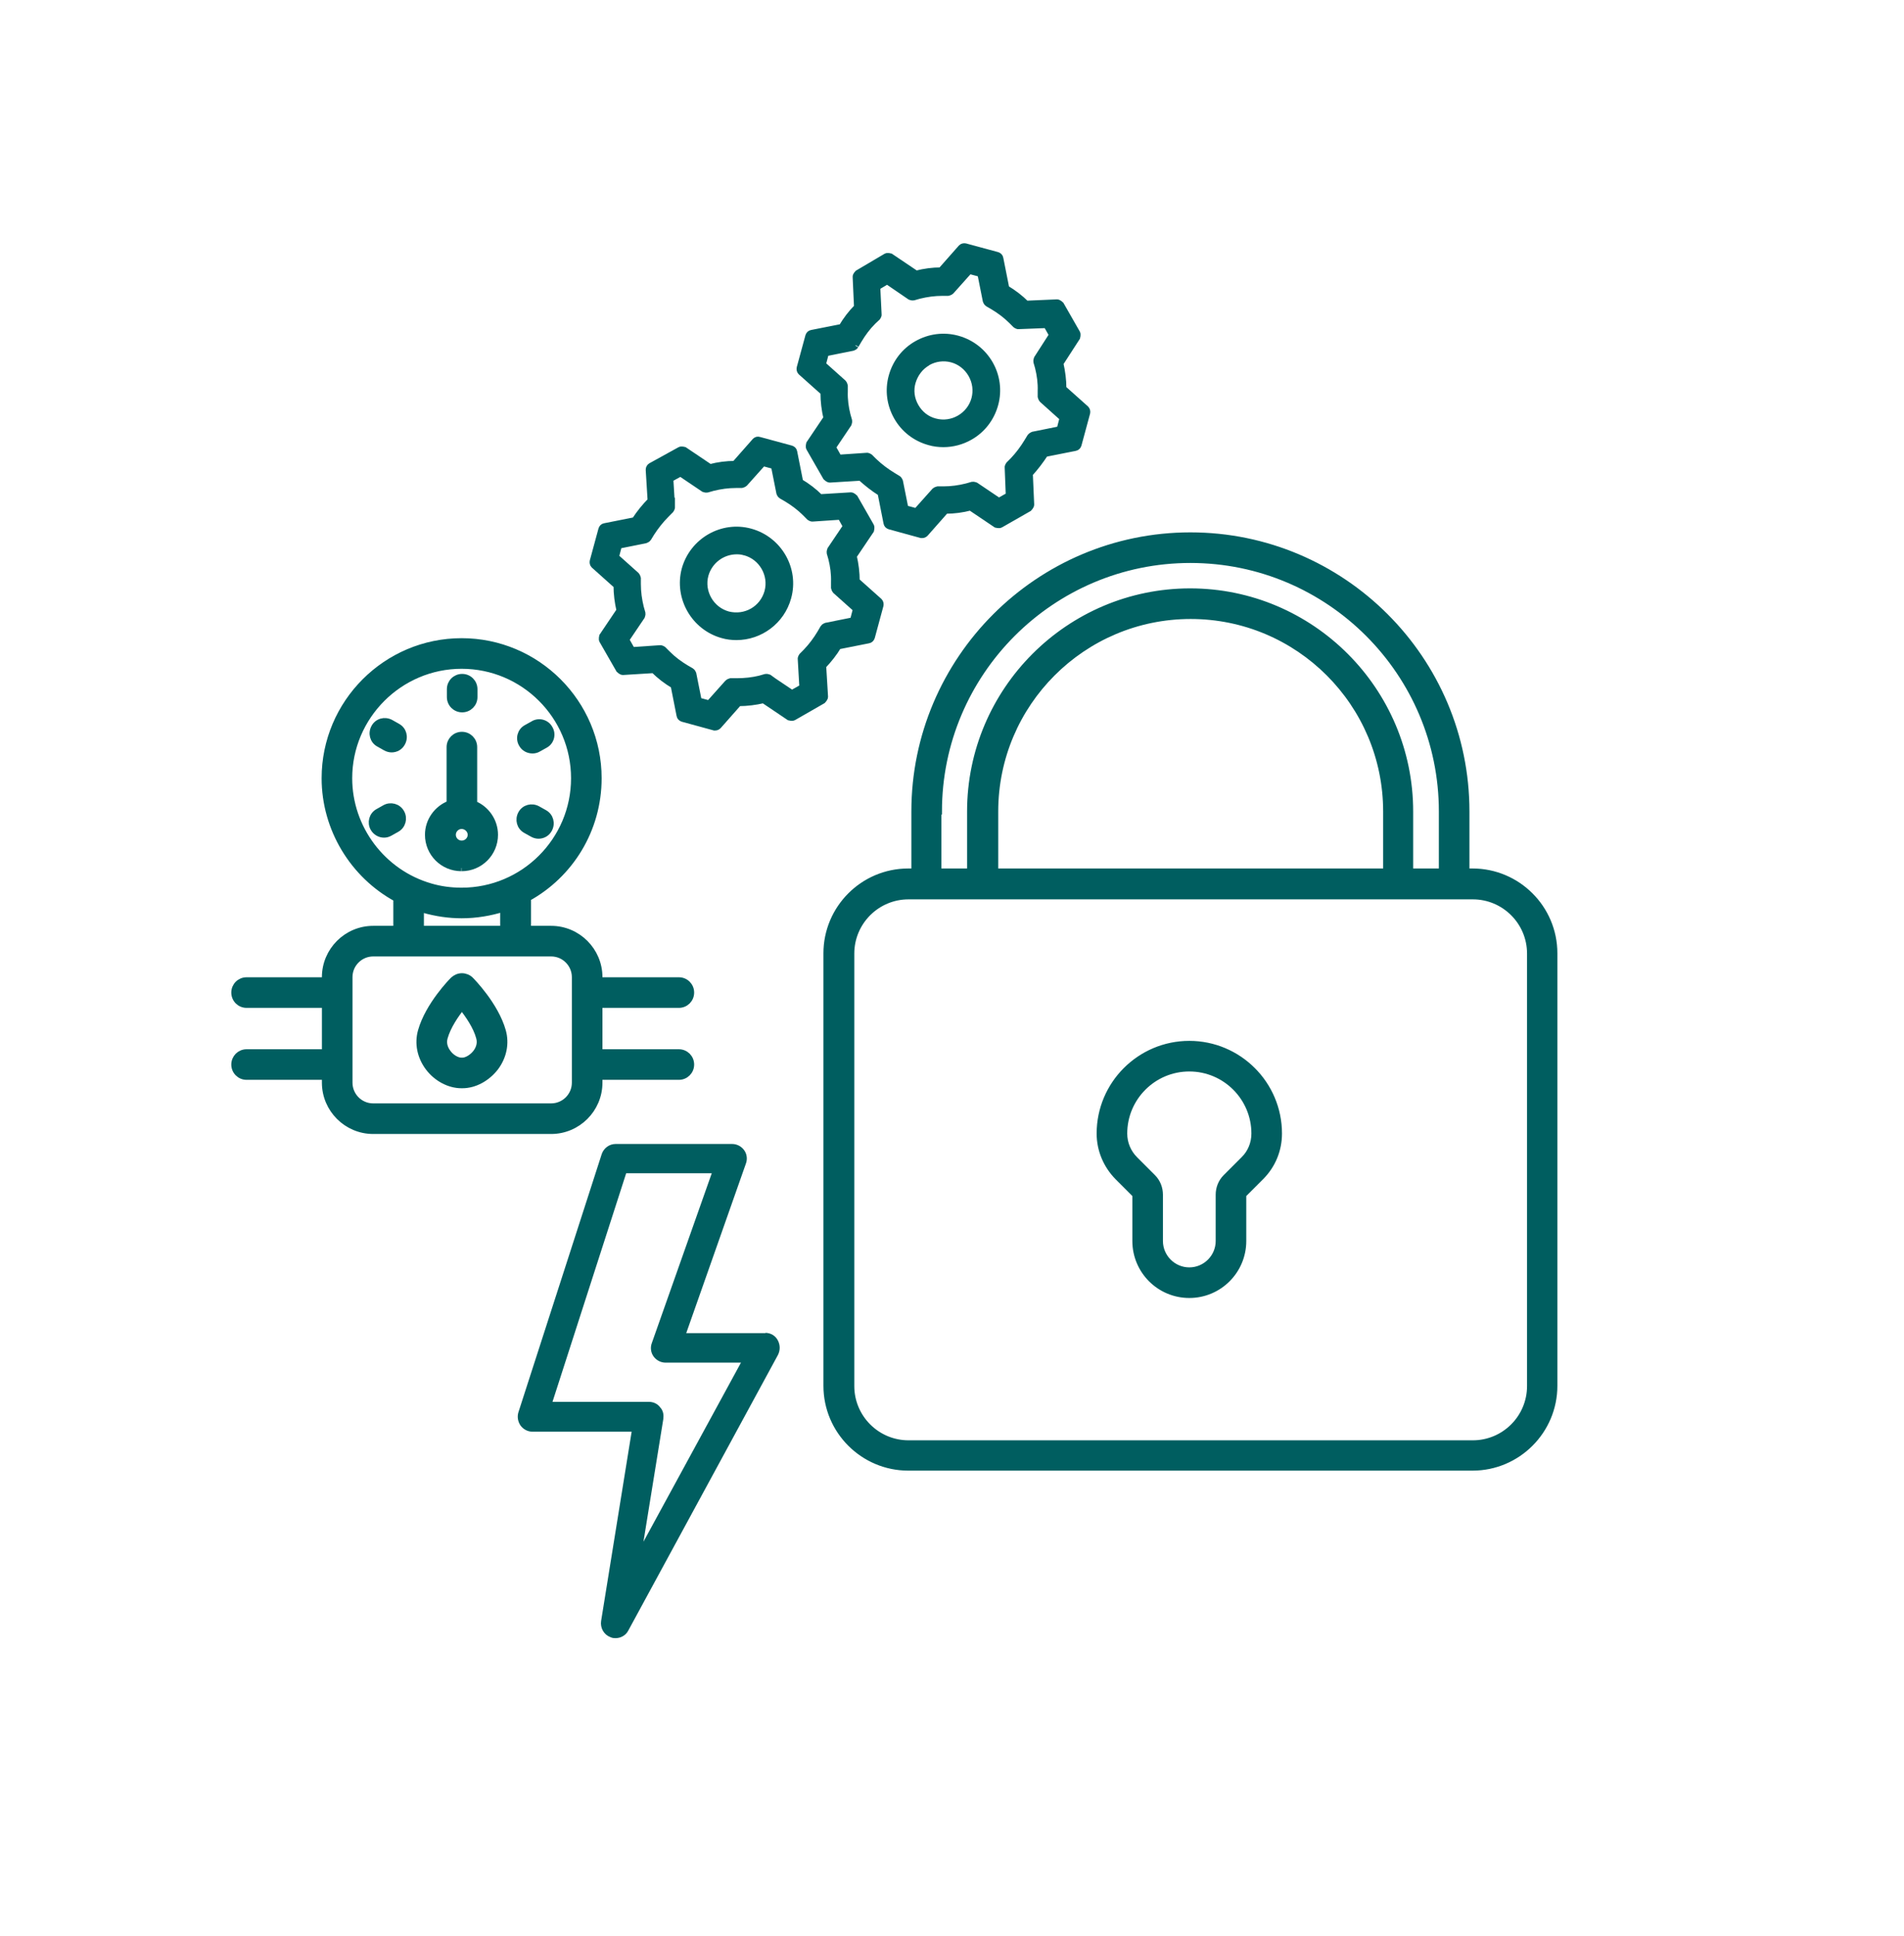<svg width="61" height="62" viewBox="0 0 61 62" fill="none" xmlns="http://www.w3.org/2000/svg">
<path d="M47.177 27.913H46.978V25.989C46.978 21.11 43.009 17.149 38.138 17.149C33.267 17.149 29.298 21.118 29.298 25.989V27.913H29.099C27.651 27.913 26.481 29.092 26.481 30.53V44.38C26.481 45.827 27.66 46.997 29.099 46.997H47.177C48.625 46.997 49.795 45.818 49.795 44.38V30.53C49.795 29.083 48.616 27.913 47.177 27.913ZM30.078 25.989C30.078 21.543 33.692 17.929 38.138 17.929C42.584 17.929 46.198 21.543 46.198 25.989V27.913H45.175V25.989C45.175 22.106 42.012 18.943 38.129 18.943C34.247 18.943 31.083 22.106 31.083 25.989V27.913H30.061V25.989H30.078ZM31.881 27.913V25.989C31.881 22.531 34.689 19.723 38.147 19.723C41.605 19.723 44.413 22.531 44.413 25.989V27.913H31.881ZM49.023 44.388C49.023 45.402 48.2 46.226 47.186 46.226H29.107C28.093 46.226 27.27 45.402 27.27 44.388V30.539C27.27 29.525 28.093 28.702 29.107 28.702H47.186C48.2 28.702 49.023 29.525 49.023 30.539V44.388Z" fill="#005E60" stroke="#005E60" stroke-width="0.2"/>
<path d="M38.103 33.434C36.517 33.434 35.234 34.725 35.234 36.302C35.234 36.822 35.442 37.316 35.806 37.689L36.378 38.261V39.743C36.378 40.696 37.15 41.468 38.103 41.468C39.056 41.468 39.828 40.696 39.828 39.743V38.261L40.4 37.689C40.772 37.316 40.972 36.822 40.972 36.302C40.972 34.716 39.68 33.434 38.103 33.434ZM39.845 37.134L39.273 37.706C39.126 37.854 39.048 38.053 39.048 38.261V39.743C39.048 40.263 38.623 40.688 38.103 40.688C37.583 40.688 37.158 40.263 37.158 39.743V38.261C37.158 38.053 37.08 37.854 36.933 37.706L36.361 37.134C36.136 36.909 36.014 36.614 36.014 36.302C36.014 35.15 36.95 34.214 38.103 34.214C39.256 34.214 40.192 35.15 40.192 36.302C40.192 36.614 40.07 36.918 39.845 37.134Z" fill="#005E60" stroke="#005E60" stroke-width="0.2"/>
<path d="M26.863 20.694L27.825 20.503C27.877 20.494 27.911 20.46 27.929 20.408L28.206 19.385C28.215 19.342 28.206 19.29 28.171 19.255L27.443 18.605C27.443 18.337 27.409 18.068 27.348 17.808L27.903 16.985C27.903 16.985 27.929 16.889 27.903 16.846L27.383 15.936C27.383 15.936 27.313 15.867 27.261 15.867L26.273 15.927C26.083 15.736 25.866 15.572 25.632 15.433L25.441 14.471C25.433 14.419 25.398 14.384 25.346 14.367L24.323 14.09C24.271 14.072 24.228 14.09 24.193 14.124L23.543 14.861C23.275 14.861 23.006 14.896 22.746 14.965L21.923 14.411C21.923 14.411 21.827 14.384 21.784 14.411L20.857 14.922C20.813 14.948 20.787 14.991 20.787 15.043L20.848 16.031C20.657 16.222 20.484 16.439 20.337 16.664L19.375 16.855C19.323 16.863 19.288 16.898 19.271 16.95L18.993 17.973C18.985 18.016 18.993 18.068 19.028 18.102L19.756 18.753C19.756 19.021 19.791 19.29 19.851 19.55L19.297 20.373C19.297 20.373 19.271 20.468 19.297 20.512L19.834 21.448C19.834 21.448 19.903 21.517 19.955 21.517L20.943 21.456C21.134 21.647 21.351 21.812 21.585 21.951L21.775 22.913C21.784 22.965 21.819 22.999 21.871 23.017L22.885 23.294C22.885 23.294 22.911 23.294 22.919 23.294C22.954 23.294 22.989 23.276 23.015 23.25L23.665 22.514C23.933 22.514 24.202 22.479 24.462 22.419L25.285 22.973C25.285 22.973 25.381 22.999 25.424 22.973L26.36 22.436C26.36 22.436 26.429 22.366 26.429 22.314L26.369 21.326C26.551 21.136 26.724 20.919 26.863 20.685M22.382 22.445L22.209 21.578C22.209 21.578 22.183 21.509 22.148 21.491L21.983 21.396C21.767 21.266 21.567 21.119 21.385 20.936L21.247 20.798C21.247 20.798 21.186 20.755 21.143 20.763L20.25 20.824L20.059 20.486L20.562 19.741C20.562 19.741 20.588 19.671 20.579 19.637L20.527 19.454C20.467 19.212 20.432 18.96 20.432 18.701V18.518C20.432 18.518 20.415 18.449 20.389 18.423L19.73 17.834L19.825 17.47L20.683 17.297C20.683 17.297 20.753 17.27 20.77 17.236L20.865 17.08C21.004 16.863 21.169 16.655 21.351 16.473L21.489 16.334C21.489 16.334 21.533 16.274 21.524 16.23V16.04H21.515L21.472 15.338L21.801 15.156L22.547 15.659C22.547 15.659 22.616 15.684 22.651 15.676L22.833 15.624C23.075 15.563 23.327 15.528 23.578 15.528H23.76C23.76 15.528 23.829 15.511 23.855 15.485L24.445 14.826L24.8 14.922L24.973 15.789C24.973 15.789 24.999 15.858 25.034 15.875L25.199 15.97C25.415 16.101 25.615 16.248 25.797 16.43L25.935 16.569C25.935 16.569 25.996 16.612 26.039 16.603L26.932 16.543L27.105 16.855L26.603 17.6C26.603 17.6 26.577 17.669 26.585 17.704L26.637 17.886C26.698 18.128 26.733 18.38 26.724 18.64V18.822C26.724 18.822 26.741 18.891 26.767 18.917L27.426 19.506L27.331 19.87L26.464 20.044C26.464 20.044 26.395 20.07 26.377 20.105L26.282 20.269C26.152 20.486 26.005 20.685 25.831 20.867L25.693 21.006C25.693 21.006 25.649 21.067 25.658 21.11L25.71 22.011L25.372 22.202L24.791 21.812L24.635 21.699C24.635 21.699 24.566 21.673 24.531 21.682L24.349 21.734C24.107 21.794 23.855 21.82 23.595 21.82H23.405C23.405 21.82 23.335 21.838 23.309 21.872L22.72 22.531L22.365 22.436L22.382 22.445Z" fill="#005E60"/>
<path d="M26.863 20.694L27.825 20.503C27.877 20.494 27.911 20.46 27.929 20.408L28.206 19.385C28.215 19.342 28.206 19.29 28.171 19.255L27.443 18.605C27.443 18.337 27.409 18.068 27.348 17.808L27.903 16.985C27.903 16.985 27.929 16.889 27.903 16.846L27.383 15.936C27.383 15.936 27.313 15.867 27.261 15.867L26.273 15.927C26.083 15.736 25.866 15.572 25.632 15.433L25.441 14.471C25.433 14.419 25.398 14.384 25.346 14.367L24.323 14.09C24.271 14.072 24.228 14.09 24.193 14.124L23.543 14.861C23.275 14.861 23.006 14.896 22.746 14.965L21.923 14.411C21.923 14.411 21.827 14.384 21.784 14.411L20.857 14.922C20.813 14.948 20.787 14.991 20.787 15.043L20.848 16.031C20.657 16.222 20.484 16.439 20.337 16.664L19.375 16.855C19.323 16.863 19.288 16.898 19.271 16.95L18.993 17.973C18.985 18.016 18.993 18.068 19.028 18.102L19.756 18.753C19.756 19.021 19.791 19.29 19.851 19.55L19.297 20.373C19.297 20.373 19.271 20.468 19.297 20.512L19.834 21.448C19.834 21.448 19.903 21.517 19.955 21.517L20.943 21.456C21.134 21.647 21.351 21.812 21.585 21.951L21.775 22.913C21.784 22.965 21.819 22.999 21.871 23.017L22.885 23.294C22.885 23.294 22.911 23.294 22.919 23.294C22.954 23.294 22.989 23.276 23.015 23.25L23.665 22.514C23.933 22.514 24.202 22.479 24.462 22.419L25.285 22.973C25.285 22.973 25.381 22.999 25.424 22.973L26.36 22.436C26.36 22.436 26.429 22.366 26.429 22.314L26.369 21.326C26.551 21.136 26.724 20.919 26.863 20.685M22.382 22.445L22.209 21.578C22.209 21.578 22.183 21.509 22.148 21.491L21.983 21.396C21.767 21.266 21.567 21.119 21.385 20.936L21.247 20.798C21.247 20.798 21.186 20.755 21.143 20.763L20.25 20.824L20.059 20.486L20.562 19.741C20.562 19.741 20.588 19.671 20.579 19.637L20.527 19.454C20.467 19.212 20.432 18.96 20.432 18.701V18.518C20.432 18.518 20.415 18.449 20.389 18.423L19.73 17.834L19.825 17.47L20.683 17.297C20.683 17.297 20.753 17.27 20.77 17.236L20.865 17.08C21.004 16.863 21.169 16.655 21.351 16.473L21.489 16.334C21.489 16.334 21.533 16.274 21.524 16.23V16.04H21.515L21.472 15.338L21.801 15.156L22.547 15.659C22.547 15.659 22.616 15.684 22.651 15.676L22.833 15.624C23.075 15.563 23.327 15.528 23.578 15.528H23.76C23.76 15.528 23.829 15.511 23.855 15.485L24.445 14.826L24.8 14.922L24.973 15.789C24.973 15.789 24.999 15.858 25.034 15.875L25.199 15.97C25.415 16.101 25.615 16.248 25.797 16.43L25.935 16.569C25.935 16.569 25.996 16.612 26.039 16.603L26.932 16.543L27.105 16.855L26.603 17.6C26.603 17.6 26.577 17.669 26.585 17.704L26.637 17.886C26.698 18.128 26.733 18.38 26.724 18.64V18.822C26.724 18.822 26.741 18.891 26.767 18.917L27.426 19.506L27.331 19.87L26.464 20.044C26.464 20.044 26.395 20.07 26.377 20.105L26.282 20.269C26.152 20.486 26.005 20.685 25.831 20.867L25.693 21.006C25.693 21.006 25.649 21.067 25.658 21.11L25.71 22.011L25.372 22.202L24.791 21.812L24.635 21.699C24.635 21.699 24.566 21.673 24.531 21.682L24.349 21.734C24.107 21.794 23.855 21.82 23.595 21.82H23.405C23.405 21.82 23.335 21.838 23.309 21.872L22.72 22.531L22.365 22.436L22.382 22.445Z" stroke="#005E60" stroke-width="0.2"/>
<path d="M26.386 12.59C26.386 12.859 26.421 13.128 26.481 13.388L25.927 14.211C25.927 14.211 25.901 14.306 25.927 14.35L26.464 15.286C26.464 15.286 26.533 15.355 26.585 15.355L27.573 15.294C27.773 15.476 27.981 15.641 28.215 15.788L28.405 16.75C28.414 16.802 28.449 16.837 28.501 16.854L29.515 17.132C29.515 17.132 29.541 17.132 29.549 17.132C29.584 17.132 29.619 17.114 29.645 17.088L30.295 16.352C30.563 16.352 30.832 16.317 31.092 16.248L31.915 16.802C31.915 16.802 32.011 16.828 32.054 16.802L32.964 16.282C32.964 16.282 33.033 16.213 33.033 16.161L32.99 15.173C33.172 14.974 33.337 14.757 33.484 14.532L34.446 14.341C34.498 14.332 34.533 14.298 34.55 14.246L34.827 13.223C34.836 13.18 34.827 13.128 34.793 13.093L34.065 12.443C34.065 12.174 34.03 11.906 33.969 11.637L34.507 10.805C34.507 10.805 34.533 10.71 34.507 10.666L33.987 9.756C33.987 9.756 33.917 9.687 33.865 9.687L32.877 9.73C32.687 9.54 32.47 9.375 32.236 9.236L32.045 8.274C32.037 8.222 32.002 8.188 31.95 8.17L30.927 7.893C30.884 7.884 30.832 7.893 30.797 7.928L30.147 8.664C29.879 8.664 29.61 8.699 29.35 8.768L28.527 8.214C28.527 8.214 28.431 8.188 28.388 8.214L27.478 8.751C27.478 8.751 27.409 8.82 27.417 8.872L27.461 9.834C27.27 10.025 27.105 10.242 26.967 10.476L26.005 10.666C25.953 10.675 25.918 10.71 25.901 10.762L25.623 11.784C25.615 11.828 25.623 11.88 25.658 11.914L26.386 12.564V12.59ZM27.417 11.056L27.513 10.892C27.643 10.675 27.79 10.476 27.972 10.294L28.111 10.164C28.111 10.164 28.154 10.103 28.145 10.068L28.102 9.193L28.423 9.002L29.159 9.505C29.159 9.505 29.229 9.531 29.263 9.522L29.445 9.47C29.688 9.41 29.939 9.375 30.191 9.375H30.373C30.373 9.375 30.442 9.358 30.468 9.332L31.057 8.673L31.413 8.768L31.586 9.635C31.586 9.635 31.612 9.704 31.647 9.722L31.811 9.817C32.028 9.947 32.227 10.094 32.409 10.276L32.539 10.406C32.539 10.406 32.6 10.45 32.635 10.441L33.527 10.406L33.709 10.727L33.224 11.481C33.224 11.481 33.198 11.55 33.207 11.585L33.259 11.767C33.319 12.01 33.354 12.261 33.345 12.521V12.703C33.345 12.703 33.363 12.772 33.389 12.798L34.047 13.388L33.952 13.752L33.267 13.89L33.094 13.925C33.094 13.925 33.033 13.951 33.007 13.986L32.912 14.142C32.782 14.358 32.626 14.566 32.453 14.748L32.323 14.878C32.323 14.878 32.279 14.939 32.288 14.974L32.323 15.866L32.002 16.048L31.257 15.546C31.257 15.546 31.187 15.52 31.153 15.528L30.971 15.58C30.728 15.641 30.477 15.676 30.225 15.676H30.043C30.043 15.676 29.974 15.693 29.948 15.719L29.359 16.378L29.003 16.282L28.83 15.416C28.83 15.416 28.804 15.346 28.769 15.329L28.613 15.234C28.397 15.104 28.189 14.948 28.007 14.774L27.868 14.636C27.868 14.636 27.807 14.592 27.764 14.601L26.871 14.662L26.681 14.324L27.183 13.578C27.183 13.578 27.209 13.509 27.201 13.474L27.149 13.292C27.088 13.05 27.053 12.798 27.062 12.538V12.356C27.062 12.356 27.045 12.287 27.019 12.261L26.36 11.672L26.455 11.308L27.322 11.134C27.322 11.134 27.391 11.108 27.409 11.074" fill="#005E60"/>
<path d="M27.417 11.056L27.513 10.892C27.643 10.675 27.79 10.476 27.972 10.294L28.111 10.164C28.111 10.164 28.154 10.103 28.145 10.068L28.102 9.193L28.423 9.002L29.159 9.505C29.159 9.505 29.229 9.531 29.263 9.522L29.445 9.47C29.688 9.41 29.939 9.375 30.191 9.375H30.373C30.373 9.375 30.442 9.358 30.468 9.332L31.057 8.673L31.413 8.768L31.586 9.635C31.586 9.635 31.612 9.704 31.647 9.722L31.811 9.817C32.028 9.947 32.227 10.094 32.409 10.276L32.539 10.406C32.539 10.406 32.6 10.45 32.635 10.441L33.527 10.406L33.709 10.727L33.224 11.481C33.224 11.481 33.198 11.55 33.207 11.585L33.259 11.767C33.319 12.01 33.354 12.261 33.345 12.521V12.703C33.345 12.703 33.363 12.772 33.389 12.798L34.047 13.388L33.952 13.752L33.267 13.89L33.094 13.925C33.094 13.925 33.033 13.951 33.007 13.986L32.912 14.142C32.782 14.358 32.626 14.566 32.453 14.748L32.323 14.878C32.323 14.878 32.279 14.939 32.288 14.974L32.323 15.866L32.002 16.048L31.257 15.546C31.257 15.546 31.187 15.52 31.153 15.528L30.971 15.58C30.728 15.641 30.477 15.676 30.225 15.676H30.043C30.043 15.676 29.974 15.693 29.948 15.719L29.359 16.378L29.003 16.282L28.83 15.416C28.83 15.416 28.804 15.346 28.769 15.329L28.613 15.234C28.397 15.104 28.189 14.948 28.007 14.774L27.868 14.636C27.868 14.636 27.807 14.592 27.764 14.601L26.871 14.662L26.681 14.324L27.183 13.578C27.183 13.578 27.209 13.509 27.201 13.474L27.149 13.292C27.088 13.05 27.053 12.798 27.062 12.538V12.356C27.062 12.356 27.045 12.287 27.019 12.261L26.36 11.672L26.455 11.308L27.322 11.134C27.322 11.134 27.391 11.108 27.409 11.074M26.386 12.59C26.386 12.859 26.421 13.128 26.481 13.388L25.927 14.211C25.927 14.211 25.901 14.306 25.927 14.35L26.464 15.286C26.464 15.286 26.533 15.355 26.585 15.355L27.573 15.294C27.773 15.476 27.981 15.641 28.215 15.788L28.405 16.75C28.414 16.802 28.449 16.837 28.501 16.854L29.515 17.132C29.515 17.132 29.541 17.132 29.549 17.132C29.584 17.132 29.619 17.114 29.645 17.088L30.295 16.352C30.563 16.352 30.832 16.317 31.092 16.248L31.915 16.802C31.915 16.802 32.011 16.828 32.054 16.802L32.964 16.282C32.964 16.282 33.033 16.213 33.033 16.161L32.99 15.173C33.172 14.974 33.337 14.757 33.484 14.532L34.446 14.341C34.498 14.332 34.533 14.298 34.55 14.246L34.827 13.223C34.836 13.18 34.827 13.128 34.793 13.093L34.065 12.443C34.065 12.174 34.03 11.906 33.969 11.637L34.507 10.805C34.507 10.805 34.533 10.71 34.507 10.666L33.987 9.756C33.987 9.756 33.917 9.687 33.865 9.687L32.877 9.73C32.687 9.54 32.47 9.375 32.236 9.236L32.045 8.274C32.037 8.222 32.002 8.188 31.95 8.17L30.927 7.893C30.884 7.884 30.832 7.893 30.797 7.928L30.147 8.664C29.879 8.664 29.61 8.699 29.35 8.768L28.527 8.214C28.527 8.214 28.431 8.188 28.388 8.214L27.478 8.751C27.478 8.751 27.409 8.82 27.417 8.872L27.461 9.834C27.27 10.025 27.105 10.242 26.967 10.476L26.005 10.666C25.953 10.675 25.918 10.71 25.901 10.762L25.623 11.784C25.615 11.828 25.623 11.88 25.658 11.914L26.386 12.564V12.59Z" stroke="#005E60" stroke-width="0.2"/>
<path d="M25.25 19.134C25.502 18.224 24.956 17.279 24.046 17.028C23.136 16.776 22.191 17.323 21.939 18.233C21.697 19.142 22.243 20.087 23.144 20.338C23.291 20.382 23.448 20.399 23.595 20.399C24.349 20.399 25.042 19.896 25.25 19.134ZM23.326 19.68C22.78 19.532 22.451 18.96 22.598 18.415C22.728 17.955 23.144 17.652 23.604 17.652C23.69 17.652 23.768 17.66 23.855 17.686C23.855 17.686 23.855 17.686 23.863 17.686C24.41 17.834 24.739 18.406 24.591 18.952C24.436 19.506 23.881 19.819 23.326 19.68Z" fill="#005E60" stroke="#005E60" stroke-width="0.2"/>
<path d="M29.775 14.159C29.922 14.202 30.078 14.22 30.225 14.22C30.52 14.22 30.815 14.142 31.075 13.994C31.473 13.769 31.759 13.396 31.881 12.954C32.132 12.044 31.595 11.1 30.676 10.848C30.234 10.727 29.775 10.788 29.376 11.013C28.977 11.238 28.691 11.611 28.57 12.053C28.449 12.495 28.509 12.954 28.735 13.353C28.96 13.752 29.333 14.038 29.775 14.159ZM29.714 11.611C29.957 11.472 30.234 11.438 30.494 11.507C30.754 11.576 30.979 11.75 31.118 11.992C31.257 12.235 31.291 12.512 31.222 12.772C31.075 13.318 30.503 13.648 29.957 13.5C29.688 13.431 29.471 13.258 29.333 13.015C29.194 12.772 29.159 12.495 29.237 12.235C29.315 11.975 29.48 11.75 29.723 11.611" fill="#005E60"/>
<path d="M29.714 11.611C29.957 11.472 30.234 11.438 30.494 11.507C30.754 11.576 30.979 11.75 31.118 11.992C31.257 12.235 31.291 12.512 31.222 12.772C31.075 13.318 30.503 13.648 29.957 13.5C29.688 13.431 29.471 13.258 29.333 13.015C29.194 12.772 29.159 12.495 29.237 12.235C29.315 11.975 29.48 11.75 29.723 11.611M29.775 14.159C29.922 14.202 30.078 14.22 30.225 14.22C30.52 14.22 30.815 14.142 31.075 13.994C31.473 13.769 31.759 13.396 31.881 12.954C32.132 12.044 31.595 11.1 30.676 10.848C30.234 10.727 29.775 10.788 29.376 11.013C28.977 11.238 28.691 11.611 28.57 12.053C28.449 12.495 28.509 12.954 28.735 13.353C28.96 13.752 29.333 14.038 29.775 14.159Z" stroke="#005E60" stroke-width="0.2"/>
<path d="M15.076 31.38C15.006 31.31 14.902 31.267 14.798 31.267C14.694 31.267 14.599 31.31 14.521 31.38C14.486 31.414 13.724 32.186 13.49 33.018C13.377 33.416 13.464 33.841 13.724 34.188C13.984 34.534 14.391 34.751 14.781 34.751H14.798H14.816C15.206 34.751 15.604 34.534 15.873 34.188C16.133 33.841 16.22 33.416 16.107 33.018C15.873 32.186 15.11 31.414 15.076 31.38ZM15.249 33.711C15.136 33.858 14.954 33.971 14.816 33.971H14.798H14.781C14.642 33.971 14.46 33.867 14.348 33.711C14.27 33.607 14.183 33.434 14.244 33.226C14.348 32.862 14.599 32.498 14.798 32.246C14.998 32.498 15.258 32.87 15.353 33.226C15.414 33.434 15.327 33.607 15.249 33.711Z" fill="#005E60" stroke="#005E60" stroke-width="0.2"/>
<path d="M19.201 34.673V34.482H21.749C21.966 34.482 22.139 34.309 22.139 34.092C22.139 33.876 21.966 33.702 21.749 33.702H19.201V32.177H21.749C21.966 32.177 22.139 32.004 22.139 31.787C22.139 31.57 21.966 31.397 21.749 31.397H19.201V31.293C19.201 30.444 18.508 29.75 17.658 29.75H16.913V28.762C18.265 28.017 19.175 26.578 19.175 24.923C19.175 22.505 17.208 20.538 14.79 20.538C12.372 20.538 10.404 22.505 10.404 24.923C10.404 26.544 11.314 28.026 12.701 28.78V29.75H11.956C11.106 29.75 10.413 30.444 10.413 31.293V31.397H7.9C7.683 31.397 7.51 31.57 7.51 31.787C7.51 32.004 7.683 32.177 7.9 32.177H10.413V33.702H7.9C7.683 33.702 7.51 33.876 7.51 34.092C7.51 34.309 7.683 34.482 7.9 34.482H10.413V34.673C10.413 35.522 11.106 36.216 11.956 36.216H17.658C18.508 36.216 19.201 35.522 19.201 34.673ZM11.184 24.923C11.184 22.938 12.805 21.318 14.79 21.318C16.774 21.318 18.395 22.93 18.395 24.923C18.395 26.916 16.774 28.528 14.79 28.528C14.452 28.528 14.114 28.485 13.793 28.39C12.259 27.948 11.184 26.526 11.184 24.923ZM13.481 29.109C13.481 29.109 13.542 29.126 13.576 29.135C13.975 29.248 14.382 29.308 14.79 29.308C15.258 29.308 15.708 29.23 16.124 29.1V29.75H13.481V29.109ZM11.193 34.673V31.293C11.193 30.868 11.54 30.53 11.956 30.53H17.658C18.083 30.53 18.421 30.877 18.421 31.293V34.673C18.421 35.098 18.074 35.436 17.658 35.436H11.956C11.531 35.436 11.193 35.089 11.193 34.673Z" fill="#005E60" stroke="#005E60" stroke-width="0.2"/>
<path d="M14.79 27.8C15.379 27.8 15.855 27.324 15.855 26.734C15.855 26.292 15.578 25.902 15.188 25.746V23.926C15.188 23.71 15.015 23.536 14.798 23.536C14.582 23.536 14.408 23.71 14.408 23.926V25.738C14.001 25.894 13.715 26.284 13.715 26.734C13.715 27.324 14.191 27.8 14.781 27.8M14.79 27.02C14.633 27.02 14.504 26.89 14.504 26.734C14.504 26.578 14.633 26.448 14.79 26.448C14.945 26.448 15.084 26.578 15.084 26.734C15.084 26.89 14.954 27.02 14.79 27.02Z" fill="#005E60"/>
<path d="M14.79 27.8C15.379 27.8 15.855 27.324 15.855 26.734C15.855 26.292 15.578 25.902 15.188 25.746V23.926C15.188 23.71 15.015 23.536 14.798 23.536C14.582 23.536 14.408 23.71 14.408 23.926V25.738C14.001 25.894 13.715 26.284 13.715 26.734C13.715 27.324 14.191 27.8 14.781 27.8M14.79 27.02C14.633 27.02 14.504 26.89 14.504 26.734C14.504 26.578 14.633 26.448 14.79 26.448C14.945 26.448 15.084 26.578 15.084 26.734C15.084 26.89 14.954 27.02 14.79 27.02Z" stroke="#005E60" stroke-width="0.2"/>
<path d="M14.807 22.713C15.024 22.713 15.197 22.54 15.197 22.323V22.072C15.197 21.855 15.024 21.682 14.807 21.682C14.59 21.682 14.417 21.855 14.417 22.072V22.323C14.417 22.54 14.59 22.713 14.807 22.713Z" fill="#005E60" stroke="#005E60" stroke-width="0.2"/>
<path d="M17.061 24.03C17.13 24.03 17.191 24.013 17.251 23.978L17.468 23.857C17.659 23.753 17.719 23.51 17.607 23.328C17.503 23.138 17.26 23.077 17.078 23.19L16.861 23.311C16.671 23.415 16.61 23.658 16.723 23.84C16.792 23.961 16.922 24.03 17.061 24.03Z" fill="#005E60" stroke="#005E60" stroke-width="0.2"/>
<path d="M16.844 26.587L17.061 26.708C17.122 26.743 17.191 26.76 17.252 26.76C17.39 26.76 17.52 26.691 17.59 26.561C17.694 26.37 17.633 26.136 17.442 26.032L17.226 25.911C17.035 25.807 16.801 25.868 16.697 26.058C16.593 26.249 16.654 26.483 16.844 26.587Z" fill="#005E60" stroke="#005E60" stroke-width="0.2"/>
<path d="M12.329 25.876L12.112 25.998C11.921 26.102 11.861 26.344 11.964 26.526C12.034 26.648 12.164 26.726 12.303 26.726C12.372 26.726 12.432 26.708 12.493 26.674L12.71 26.552C12.9 26.448 12.961 26.206 12.857 26.024C12.753 25.833 12.511 25.772 12.329 25.876Z" fill="#005E60" stroke="#005E60" stroke-width="0.2"/>
<path d="M12.736 23.268L12.52 23.146C12.329 23.042 12.095 23.103 11.991 23.294C11.887 23.484 11.947 23.718 12.138 23.822L12.355 23.944C12.415 23.978 12.485 23.996 12.546 23.996C12.684 23.996 12.814 23.926 12.883 23.796C12.988 23.606 12.927 23.372 12.736 23.268Z" fill="#005E60" stroke="#005E60" stroke-width="0.2"/>
<path d="M24.531 42.794H21.844L23.803 37.23C23.846 37.117 23.829 36.987 23.759 36.892C23.69 36.796 23.578 36.736 23.456 36.736H19.721C19.565 36.736 19.426 36.84 19.374 36.987L16.705 45.255C16.67 45.368 16.688 45.489 16.757 45.593C16.826 45.688 16.939 45.749 17.052 45.749H20.354L19.357 51.928C19.331 52.102 19.426 52.275 19.591 52.336C19.643 52.362 19.686 52.362 19.721 52.362C19.851 52.362 19.981 52.292 20.041 52.171L24.834 43.348C24.895 43.227 24.895 43.097 24.834 42.976C24.773 42.854 24.652 42.785 24.522 42.785M21.151 45.437C21.168 45.324 21.151 45.212 21.073 45.134C21.012 45.047 20.908 44.995 20.796 44.995H17.563L19.989 37.472H22.945L20.977 43.045C20.934 43.158 20.951 43.288 21.021 43.383C21.09 43.478 21.203 43.539 21.324 43.539H23.907L20.423 49.935L21.151 45.437Z" fill="#005E60"/>
<path d="M24.531 42.794H21.844L23.803 37.23C23.846 37.117 23.829 36.987 23.759 36.892C23.69 36.796 23.578 36.736 23.456 36.736H19.721C19.565 36.736 19.426 36.84 19.374 36.987L16.705 45.255C16.67 45.368 16.688 45.489 16.757 45.593C16.826 45.688 16.939 45.749 17.052 45.749H20.354L19.357 51.928C19.331 52.102 19.426 52.275 19.591 52.336C19.643 52.362 19.686 52.362 19.721 52.362C19.851 52.362 19.981 52.292 20.041 52.171L24.834 43.348C24.895 43.227 24.895 43.097 24.834 42.976C24.773 42.854 24.652 42.785 24.522 42.785M21.151 45.437C21.168 45.324 21.151 45.212 21.073 45.134C21.012 45.047 20.908 44.995 20.796 44.995H17.563L19.989 37.472H22.945L20.977 43.045C20.934 43.158 20.951 43.288 21.021 43.383C21.09 43.478 21.203 43.539 21.324 43.539H23.907L20.423 49.935L21.151 45.437Z" stroke="#005E60" stroke-width="0.2"/>
</svg>
